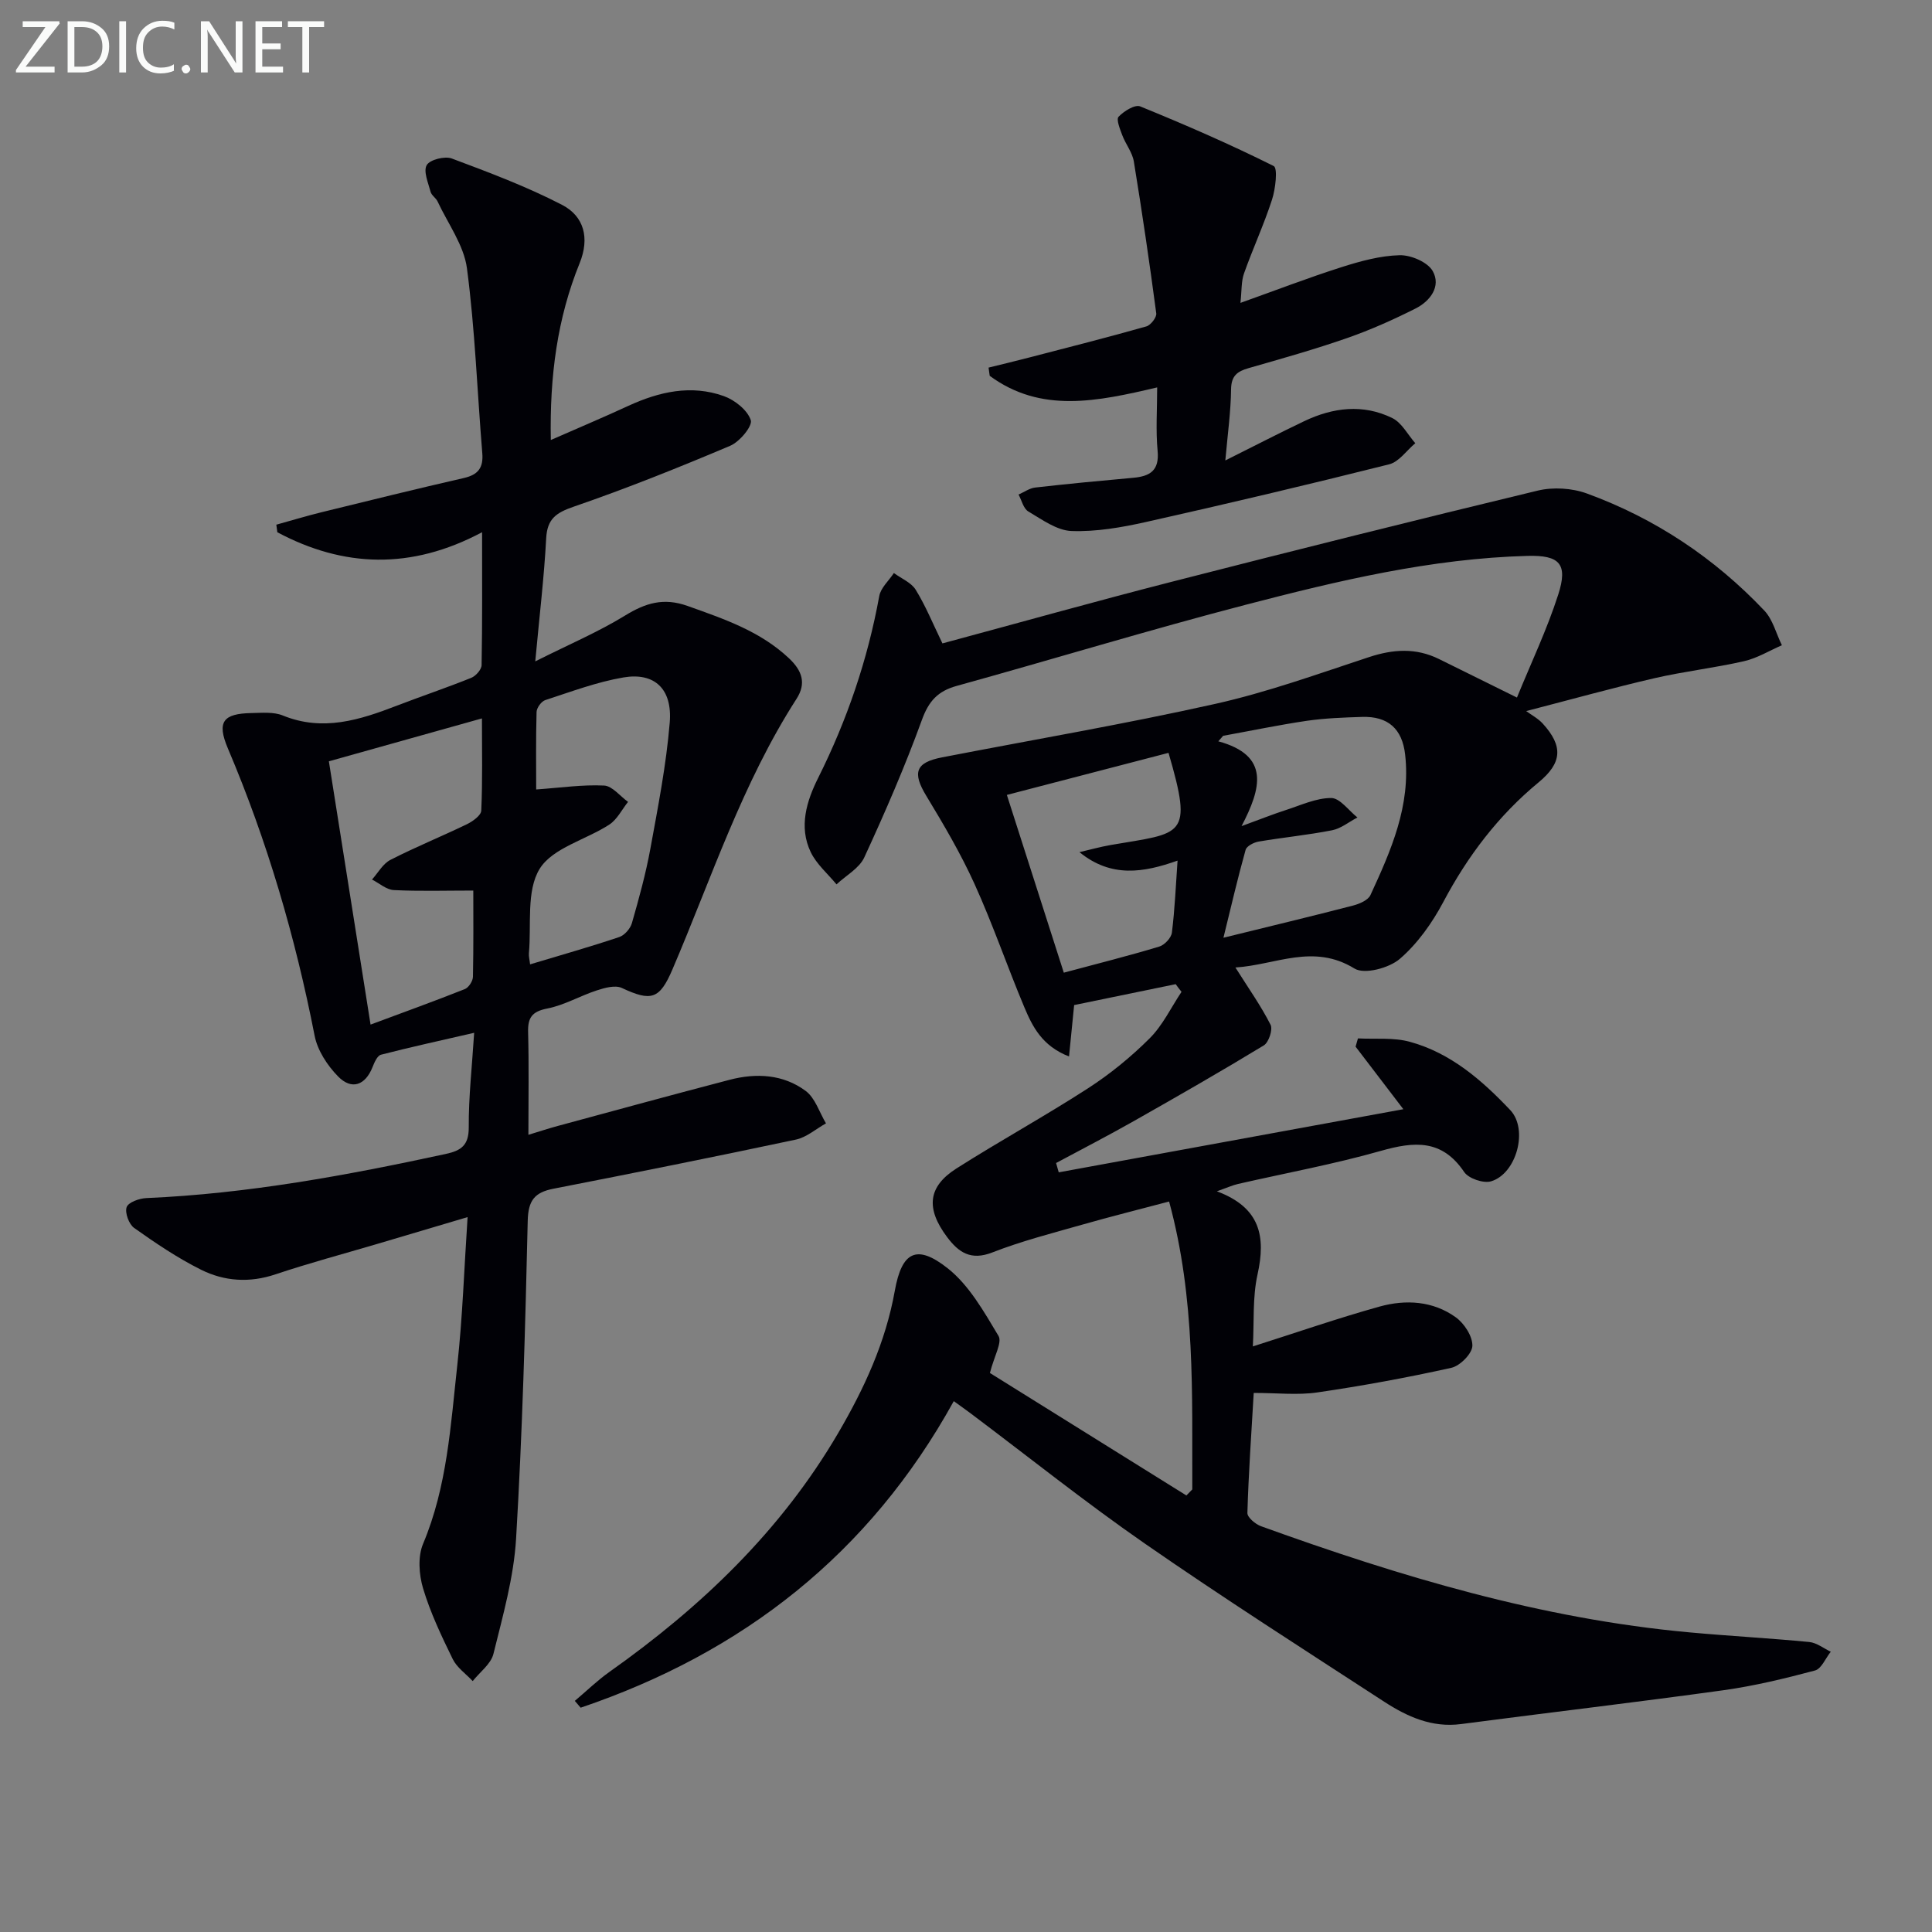 <svg enable-background="new 0 0 400 400" viewBox="0 0 400 400" xmlns="http://www.w3.org/2000/svg"><rect x="0" y="0" width="400" height="400" fill="#808080" stroke="none"/><path d="m243.41 203.76c-7.05 1.45-14.11 2.91-21.02 4.33-.36 3.62-.68 6.8-1.06 10.64-5.61-2.18-7.59-6.23-9.29-10.28-3.53-8.42-6.49-17.09-10.26-25.4-2.86-6.32-6.42-12.36-10.02-18.31-2.88-4.75-2.24-6.87 3.25-7.93 18.86-3.66 37.81-6.88 56.55-11.07 10.81-2.41 21.32-6.22 31.87-9.69 5-1.65 9.72-1.96 14.49.39 5.18 2.56 10.37 5.12 16.15 7.98 2.94-7.21 6.23-14.11 8.55-21.33 2.04-6.34.29-8.18-6.37-8-19.91.54-39.18 5.13-58.3 10.11-20.06 5.22-39.9 11.28-59.88 16.81-3.9 1.08-5.79 3.14-7.2 7.04-3.51 9.66-7.62 19.13-11.93 28.47-1.04 2.26-3.79 3.74-5.75 5.58-1.82-2.21-4.14-4.18-5.34-6.68-2.52-5.26-.83-10.62 1.54-15.36 5.99-11.99 10.25-24.47 12.65-37.65.31-1.72 1.99-3.18 3.03-4.77 1.54 1.14 3.59 1.96 4.52 3.47 2.05 3.32 3.54 7 5.53 11.1 15.78-4.25 31.59-8.69 47.48-12.76 25.22-6.46 50.48-12.79 75.79-18.88 3.18-.76 7.08-.52 10.15.6 14.11 5.15 26.4 13.33 36.74 24.24 1.77 1.87 2.45 4.76 3.64 7.18-2.6 1.13-5.11 2.68-7.83 3.3-6.13 1.4-12.41 2.11-18.53 3.52-8.65 2-17.21 4.39-26.58 6.81 1.12.83 2.46 1.53 3.42 2.58 4.3 4.71 4 8.17-.84 12.17-8.33 6.87-14.69 15.25-19.75 24.8-2.3 4.33-5.33 8.6-9 11.76-2.21 1.9-7.32 3.26-9.37 2-8.55-5.27-16.31-.75-24.66-.22 2.77 4.39 5.31 7.98 7.28 11.86.5.98-.38 3.64-1.39 4.26-8.9 5.41-17.94 10.59-27 15.72-5.28 2.99-10.67 5.77-16.02 8.64.18.64.37 1.29.55 1.93 23.46-4.3 46.92-8.6 71.35-13.07-3.83-5.02-6.86-8.98-9.89-12.95.16-.57.33-1.14.49-1.71 3.59.19 7.34-.23 10.73.7 8.45 2.3 14.94 7.95 20.8 14.14 3.79 4 1.3 13.18-3.97 14.75-1.58.47-4.66-.58-5.57-1.93-4.59-6.82-10.33-6.34-17.26-4.37-9.72 2.76-19.71 4.59-29.58 6.85-1.09.25-2.13.73-4.36 1.52 9.06 3.37 10.14 9.42 8.42 17.2-1.06 4.77-.69 9.86-.97 14.91 9.01-2.86 17.55-5.83 26.24-8.25 5.41-1.5 11.05-1.18 15.77 2.22 1.76 1.27 3.49 3.93 3.44 5.91-.04 1.61-2.55 4.15-4.35 4.55-9.18 2.04-18.46 3.74-27.77 5.1-4.07.59-8.3.1-13.15.1-.49 8.39-1.07 16.62-1.31 24.85-.03.91 1.66 2.33 2.83 2.75 28.78 10.4 57.99 19.17 88.65 21.97 8.27.76 16.58 1.2 24.85 2 1.53.15 2.97 1.31 4.45 2.01-1.08 1.35-1.93 3.54-3.27 3.89-6.23 1.66-12.54 3.19-18.92 4.08-18.09 2.51-36.24 4.63-54.35 7.01-6.05.79-11.14-1.53-15.92-4.63-16.59-10.79-33.28-21.46-49.54-32.73-12.3-8.53-24.01-17.9-35.99-26.9-1.18-.88-2.38-1.73-3.58-2.6-17.49 31.68-43.73 52.1-77.25 63.47-.4-.47-.81-.94-1.21-1.41 2.4-2.02 4.67-4.24 7.22-6.04 18.96-13.42 35.46-29.17 47.3-49.4 5.4-9.23 9.82-18.79 11.73-29.47 1.45-8.11 4.52-9.72 10.93-4.67 4.46 3.52 7.53 9 10.54 14.02.8 1.33-.89 4.16-1.78 7.67 13.03 8.12 26.86 16.74 40.68 25.36.41-.42.81-.83 1.22-1.25-.07-19.68.69-39.42-4.8-59.61-6.07 1.61-12.09 3.11-18.05 4.81-6.23 1.77-12.54 3.39-18.56 5.74-4.43 1.73-6.97-.01-9.34-3.17-4.45-5.93-4.02-10.44 1.92-14.22 8.97-5.7 18.32-10.83 27.24-16.6 4.58-2.96 8.9-6.49 12.77-10.35 2.7-2.7 4.43-6.38 6.59-9.62-.43-.52-.82-1.06-1.21-1.59zm9.83-51.42c-.33.38-.66.76-1 1.14 10.76 2.93 8.89 9.74 4.81 17.56 4.15-1.52 6.6-2.5 9.11-3.31 3.13-1 6.31-2.52 9.46-2.51 1.81.01 3.61 2.6 5.42 4.03-1.75.91-3.4 2.29-5.26 2.65-5.03.99-10.15 1.48-15.2 2.34-.99.17-2.47.93-2.69 1.71-1.62 5.78-2.98 11.64-4.59 18.2 9.82-2.42 18.34-4.46 26.82-6.66 1.34-.35 3.13-1.11 3.62-2.18 4.25-9.21 8.37-18.51 7.18-29.07-.6-5.35-3.54-7.98-8.92-7.81-3.81.12-7.64.26-11.41.8-5.81.86-11.57 2.06-17.35 3.11zm-29.75 24.09c2.15-.5 4.29-1.1 6.46-1.48 14.92-2.57 17.13-1.45 11.98-19.08-10.95 2.85-21.93 5.71-33.47 8.71 3.99 12.46 7.85 24.5 11.79 36.8 7.02-1.88 13.43-3.49 19.76-5.4 1.1-.33 2.49-1.81 2.62-2.9.61-4.89.81-9.84 1.17-14.9-7.05 2.5-13.71 3.61-20.31-1.75z" fill="#010106"/><path d="m98.17 213.83c-7.1 1.64-13.23 2.97-19.3 4.54-.76.2-1.36 1.6-1.74 2.56-1.49 3.76-4.31 4.83-7.15 1.92-2.21-2.26-4.25-5.38-4.84-8.41-4-20.45-9.81-40.3-17.96-59.49-2.33-5.49-1.02-7.22 4.92-7.32 2.16-.04 4.54-.27 6.44.5 8.3 3.39 15.94.93 23.63-2.03 5.11-1.97 10.31-3.71 15.39-5.76.95-.38 2.14-1.72 2.15-2.64.16-8.78.1-17.57.1-27.51-14.75 7.86-28.72 7.28-42.39.01-.07-.52-.14-1.04-.21-1.57 3.11-.86 6.2-1.8 9.33-2.57 9.82-2.41 19.64-4.84 29.49-7.09 2.98-.68 4.08-2.14 3.82-5.18-1.05-12.75-1.5-25.56-3.17-38.22-.63-4.8-3.94-9.26-6.08-13.85-.34-.74-1.25-1.26-1.45-2-.49-1.86-1.54-4.26-.8-5.54.66-1.13 3.74-1.91 5.2-1.36 7.73 2.89 15.5 5.81 22.81 9.59 4.58 2.37 5.75 6.88 3.65 12.07-4.62 11.39-6.22 23.32-5.97 36.62 5.81-2.55 10.98-4.73 16.07-7.08 6.38-2.93 12.99-4.43 19.76-2.01 2.26.81 4.88 2.89 5.57 4.97.4 1.23-2.3 4.48-4.25 5.31-10.66 4.51-21.43 8.83-32.38 12.6-3.66 1.26-5.52 2.51-5.73 6.58-.42 7.94-1.37 15.84-2.26 25.46 6.96-3.5 13.02-6.07 18.58-9.48 4.25-2.61 7.99-3.77 12.97-1.99 7.55 2.7 15.04 5.21 21.03 10.88 2.65 2.51 3.59 5.12 1.51 8.35-11.23 17.45-17.6 37.13-25.69 56.02-2.66 6.21-4.39 6.68-10.47 3.84-1.37-.64-3.54-.04-5.18.5-3.46 1.12-6.72 3.06-10.25 3.75-3.19.62-4.07 1.9-3.98 4.94.18 6.8.06 13.6.06 21.21 2.47-.75 4.27-1.35 6.1-1.84 11.85-3.21 23.69-6.45 35.56-9.55 5.52-1.44 11.09-1.15 15.74 2.3 1.98 1.47 2.84 4.43 4.21 6.72-2.07 1.15-4.02 2.89-6.23 3.36-16.7 3.55-33.44 6.9-50.19 10.17-3.9.76-5.23 2.41-5.33 6.63-.5 21.95-1.11 43.91-2.41 65.83-.48 8.02-2.75 15.98-4.69 23.85-.52 2.1-2.81 3.76-4.29 5.63-1.41-1.5-3.27-2.79-4.14-4.56-2.32-4.74-4.62-9.58-6.13-14.61-.86-2.86-1.12-6.6-.01-9.24 5-11.89 5.71-24.53 7.09-37.02 1.09-9.89 1.41-19.86 2.13-30.63-6.59 1.96-12.68 3.77-18.77 5.57-7 2.07-14.06 3.95-20.98 6.27-5.39 1.82-10.62 1.46-15.46-.96-4.85-2.42-9.4-5.5-13.83-8.64-1.08-.77-1.95-3.15-1.55-4.3.35-1.01 2.62-1.82 4.08-1.88 20.99-.91 41.54-4.71 62.01-9.14 3.17-.69 4.76-1.79 4.74-5.51-.04-6.31.68-12.59 1.12-19.57zm-.18-29.45c-5.8 0-11.14.17-16.47-.1-1.53-.08-3-1.42-4.5-2.18 1.25-1.39 2.25-3.27 3.81-4.07 5.17-2.65 10.57-4.84 15.81-7.37 1.22-.59 2.96-1.83 3-2.83.28-6.2.14-12.42.14-19.09-11.3 3.17-21.78 6.11-31.69 8.88 2.85 18.03 5.69 35.92 8.63 54.51 6.85-2.55 13.22-4.85 19.52-7.35.8-.32 1.66-1.66 1.68-2.55.13-6.44.07-12.88.07-17.85zm11.76 15.28c6.5-1.96 12.54-3.66 18.47-5.66 1.09-.37 2.28-1.74 2.61-2.88 1.46-5.1 2.88-10.24 3.83-15.45 1.58-8.65 3.28-17.32 4-26.06.58-7-3.16-10.45-9.6-9.35-5.5.94-10.83 2.95-16.17 4.69-.81.26-1.77 1.59-1.8 2.45-.16 5.72-.08 11.44-.08 16.05 5.11-.36 9.6-1.03 14.05-.81 1.71.08 3.32 2.2 4.97 3.38-1.27 1.59-2.25 3.63-3.86 4.69-4.84 3.16-11.75 4.82-14.44 9.17-2.81 4.57-1.68 11.57-2.23 17.51-.05.64.14 1.3.25 2.27z" fill="#010106"/><path d="m253.69 95.33c6.25-3.12 11.25-5.71 16.33-8.13 5.96-2.84 12.19-3.62 18.25-.64 1.96.97 3.19 3.43 4.75 5.2-1.79 1.5-3.36 3.85-5.4 4.37-16.73 4.2-33.51 8.17-50.34 11.94-5.05 1.13-10.31 2.05-15.43 1.87-3.04-.11-6.11-2.37-8.94-4.04-1.02-.6-1.38-2.31-2.03-3.51 1.15-.5 2.26-1.31 3.44-1.45 6.76-.77 13.53-1.41 20.31-2.02 3.47-.31 5.43-1.5 5.04-5.58-.4-4.22-.09-8.51-.09-13.13-12.4 2.91-24.05 5.42-34.67-2.4-.08-.57-.16-1.13-.24-1.7 2.88-.71 5.77-1.4 8.64-2.15 8.02-2.08 16.06-4.12 24.03-6.38.9-.26 2.16-1.87 2.05-2.7-1.39-10.5-2.93-20.98-4.64-31.44-.31-1.89-1.69-3.58-2.39-5.43-.47-1.26-1.3-3.28-.77-3.84 1.1-1.16 3.4-2.59 4.48-2.14 9.35 3.81 18.62 7.84 27.64 12.35.86.43.37 4.73-.35 6.95-1.68 5.18-3.98 10.15-5.8 15.28-.59 1.66-.46 3.57-.74 6.1 7.32-2.61 14.03-5.2 20.87-7.38 3.92-1.25 8.04-2.39 12.09-2.49 2.34-.06 5.82 1.43 6.86 3.3 1.76 3.16-.54 6.21-3.56 7.73-4.58 2.31-9.3 4.42-14.14 6.11-6.72 2.34-13.59 4.28-20.44 6.24-2.35.67-3.57 1.59-3.62 4.34-.05 4.6-.69 9.2-1.19 14.77z" fill="#010106"/><g fill="#fafbfa"><path d="m12.4 4.8-7.1 9h6v1.2h-8v-.5l6.1-8.9h-4.7v-1.2h7.6v.4z"/><path d="m14 14v-9.6h3c1.6 0 2.9.5 4 1.4s1.6 2.2 1.6 3.8-.5 3-1.6 3.9-2.4 1.5-4 1.5h-3zm1.4-8.4v8.2h1.6c1.3 0 2.4-.4 3.1-1.1s1.1-1.8 1.1-3.1-.4-2.3-1.2-3-1.8-1-3.1-1z"/><path d="m26.1 4.4v10.6h-1.4v-10.6z"/><path d="m36.1 14.6c-.8.4-1.8.6-2.9.6-1.5 0-2.7-.5-3.6-1.4s-1.4-2.2-1.4-3.8c0-1.7.5-3.1 1.5-4.1s2.3-1.6 3.9-1.6c1 0 1.8.1 2.5.4v1.4c-.8-.4-1.6-.6-2.5-.6-1.2 0-2.1.4-2.9 1.2s-1.1 1.8-1.1 3.2c0 1.3.3 2.3 1 3s1.6 1.1 2.7 1.1c1 0 2-.2 2.7-.7v1.3z"/><path d="m37.6 14.3c0-.2.1-.5.3-.6s.4-.3.6-.3c.3 0 .5.1.6.3s.3.4.3.6-.1.4-.3.6-.4.3-.6.3c-.3 0-.5-.1-.6-.3s-.3-.4-.3-.6z"/><path d="m50.2 15h-1.6l-5.3-8.2c-.2-.2-.3-.5-.4-.7 0 .2.1.7.1 1.5v7.4h-1.4v-10.6h1.7l5.2 8.1c.2.4.4.6.4.7 0-.3-.1-.8-.1-1.5v-7.3h1.4z"/><path d="m58.6 15h-5.7v-10.6h5.5v1.2h-4.1v3.4h3.8v1.2h-3.8v3.6h4.3z"/><path d="m67.1 5.6h-3.1v9.4h-1.4v-9.4h-3v-1.2h7.5z"/></g></svg>